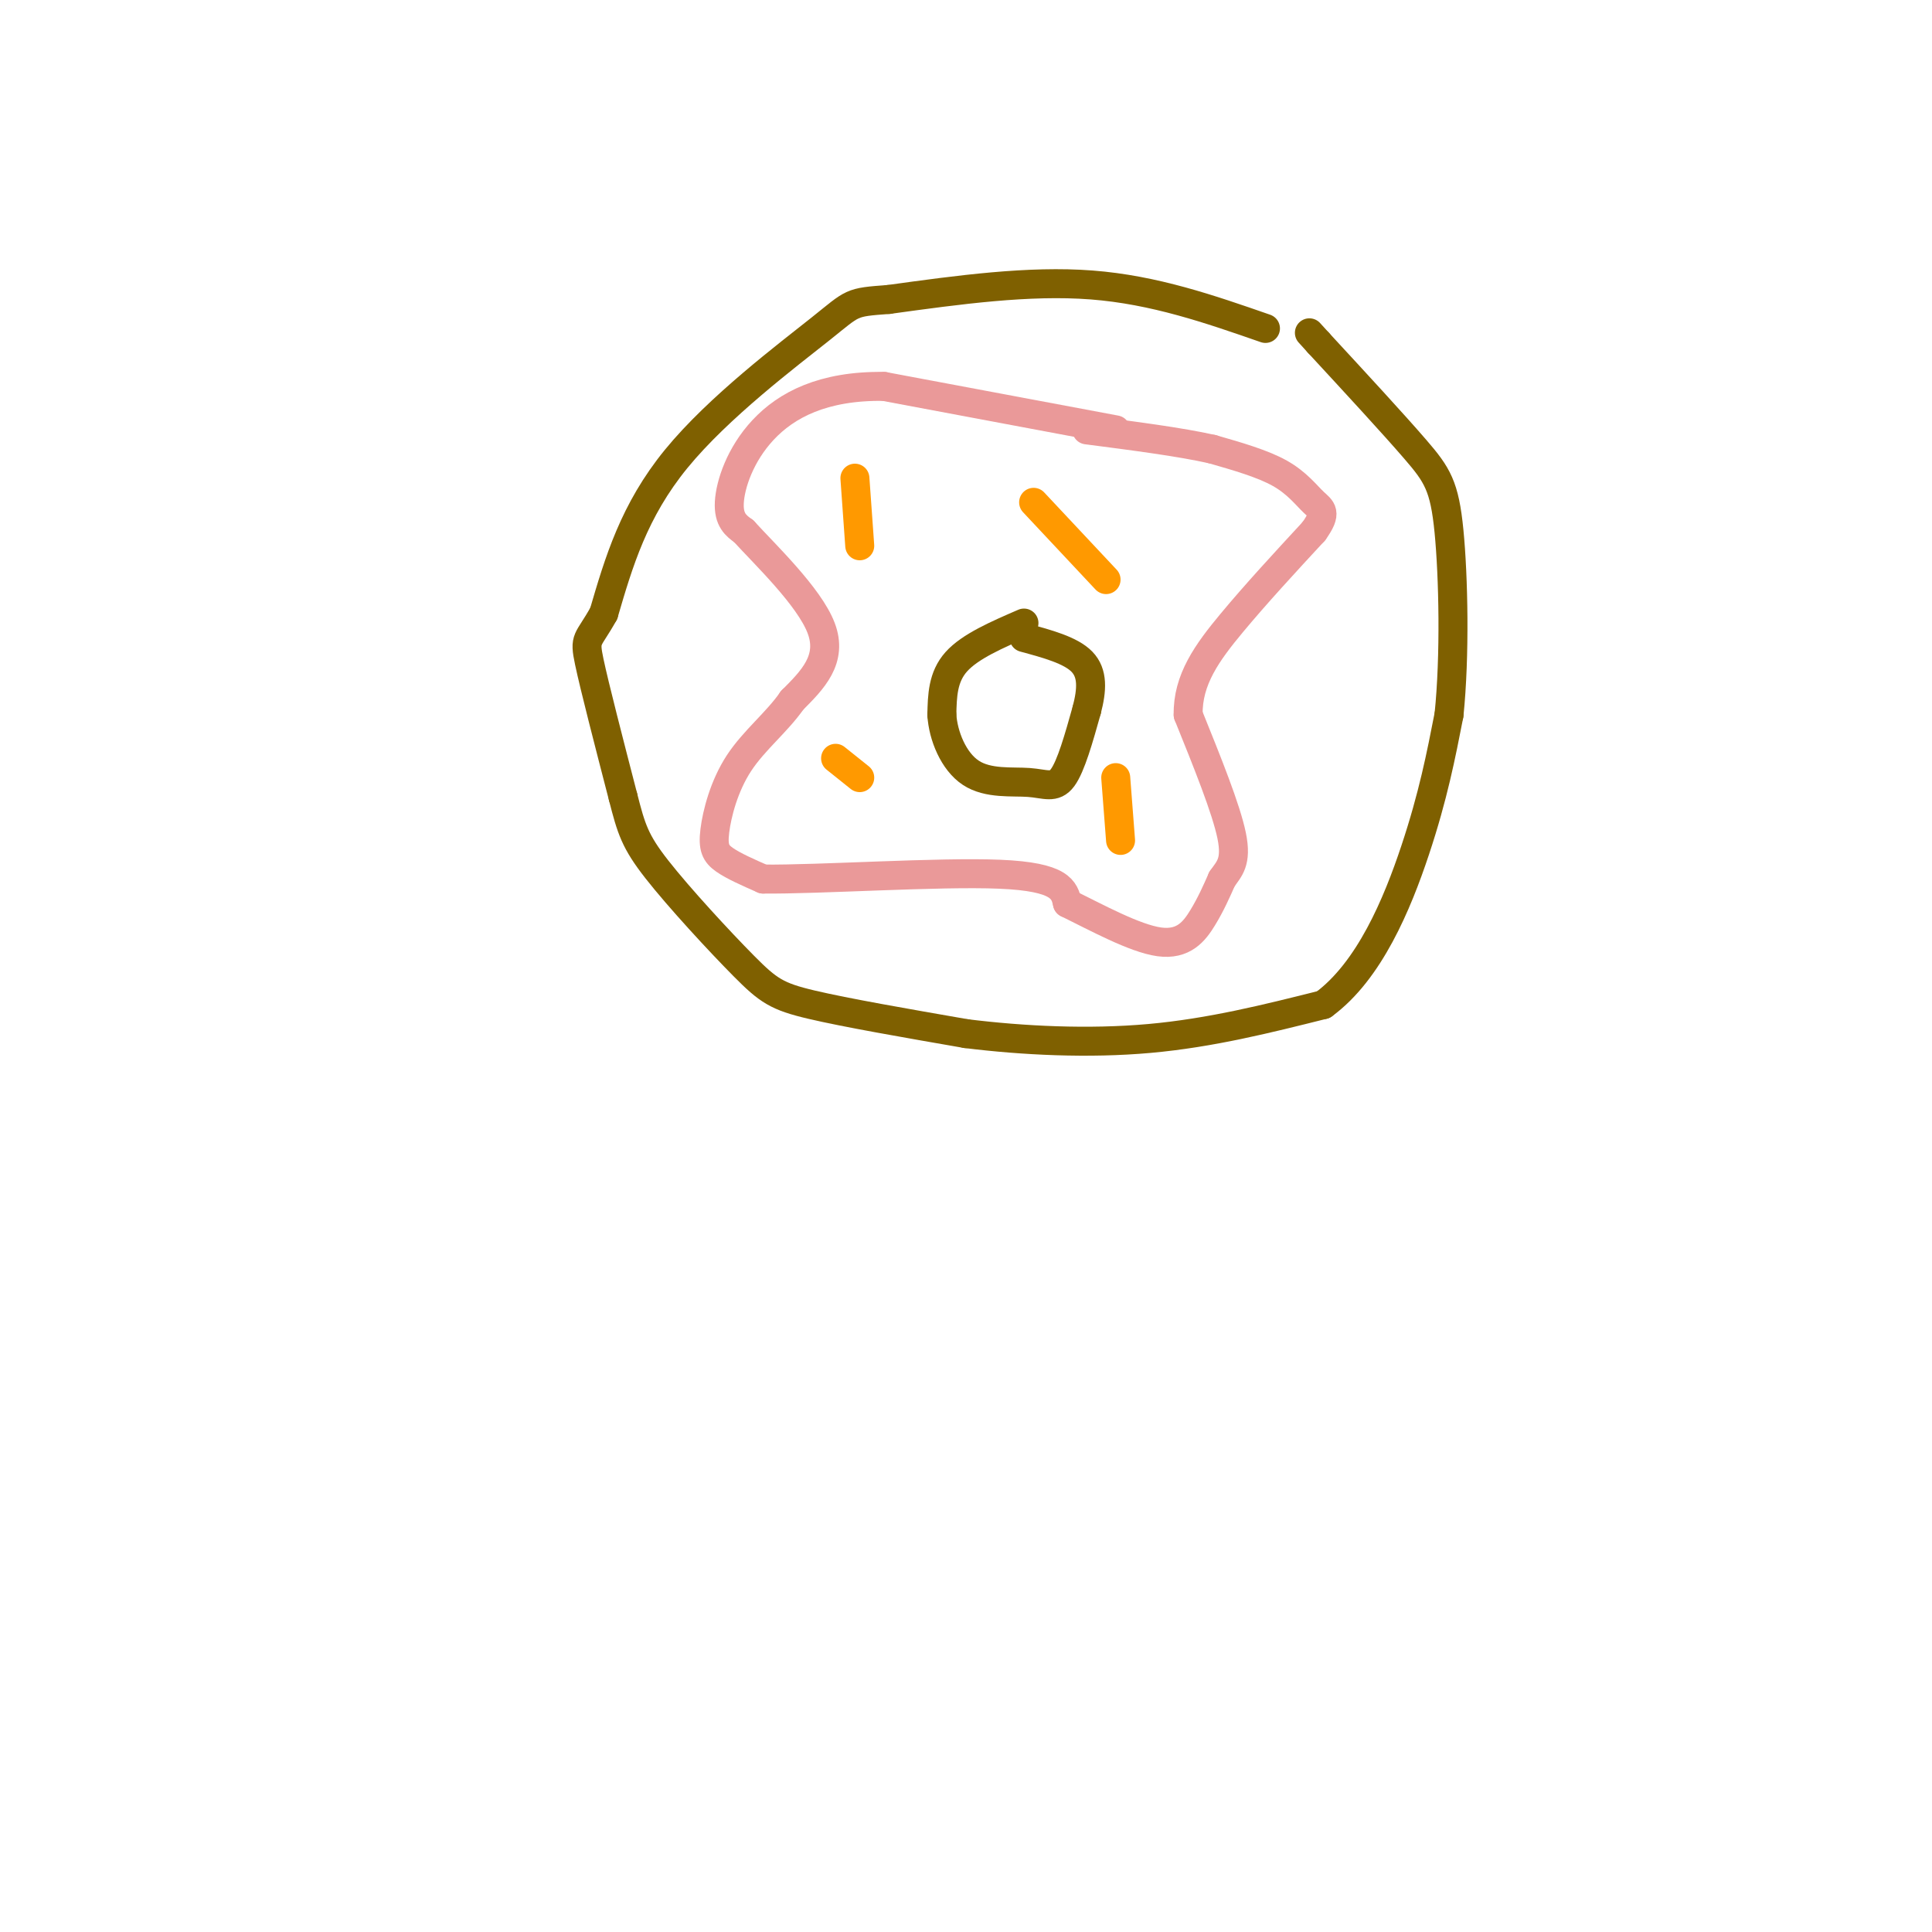 <svg viewBox='0 0 400 400' version='1.1' xmlns='http://www.w3.org/2000/svg' xmlns:xlink='http://www.w3.org/1999/xlink'><g fill='none' stroke='#7f6000' stroke-width='6' stroke-linecap='round' stroke-linejoin='round'><path d='M262,68c-11.500,-4.000 -23.000,-8.000 -36,-9c-13.000,-1.000 -27.500,1.000 -42,3'/><path d='M184,62c-8.060,0.595 -7.208,0.583 -14,6c-6.792,5.417 -21.226,16.262 -30,27c-8.774,10.738 -11.887,21.369 -15,32'/><path d='M125,127c-3.311,5.956 -4.089,4.844 -3,10c1.089,5.156 4.044,16.578 7,28'/><path d='M129,165c1.699,6.625 2.445,9.188 7,15c4.555,5.812 12.919,14.872 18,20c5.081,5.128 6.880,6.322 14,8c7.120,1.678 19.560,3.839 32,6'/><path d='M200,214c11.822,1.467 25.378,2.133 38,1c12.622,-1.133 24.311,-4.067 36,-7'/><path d='M274,208c9.511,-6.956 15.289,-20.844 19,-32c3.711,-11.156 5.356,-19.578 7,-28'/><path d='M300,148c1.262,-12.179 0.917,-28.625 0,-38c-0.917,-9.375 -2.405,-11.679 -7,-17c-4.595,-5.321 -12.298,-13.661 -20,-22'/><path d='M273,71c-3.333,-3.667 -1.667,-1.833 0,0'/><path d='M212,129c-5.583,2.417 -11.167,4.833 -14,8c-2.833,3.167 -2.917,7.083 -3,11'/><path d='M195,148c0.263,4.327 2.421,9.644 6,12c3.579,2.356 8.579,1.750 12,2c3.421,0.250 5.263,1.357 7,-1c1.737,-2.357 3.368,-8.179 5,-14'/><path d='M225,147c1.089,-4.178 1.311,-7.622 -1,-10c-2.311,-2.378 -7.156,-3.689 -12,-5'/></g>
<g fill='none' stroke='#ea9999' stroke-width='6' stroke-linecap='round' stroke-linejoin='round'><path d='M231,89c0.000,0.000 -48.000,-9.000 -48,-9'/><path d='M183,80c-12.631,-0.179 -20.208,3.875 -25,9c-4.792,5.125 -6.798,11.321 -7,15c-0.202,3.679 1.399,4.839 3,6'/><path d='M154,110c4.289,4.711 13.511,13.489 16,20c2.489,6.511 -1.756,10.756 -6,15'/><path d='M164,145c-3.110,4.499 -7.885,8.247 -11,13c-3.115,4.753 -4.569,10.510 -5,14c-0.431,3.490 0.163,4.711 2,6c1.837,1.289 4.919,2.644 8,4'/><path d='M158,182c11.511,0.133 36.289,-1.533 49,-1c12.711,0.533 13.356,3.267 14,6'/><path d='M221,187c5.976,2.940 13.917,7.292 19,8c5.083,0.708 7.310,-2.226 9,-5c1.690,-2.774 2.845,-5.387 4,-8'/><path d='M253,182c1.467,-2.133 3.133,-3.467 2,-9c-1.133,-5.533 -5.067,-15.267 -9,-25'/><path d='M246,148c-0.156,-7.267 3.956,-12.933 9,-19c5.044,-6.067 11.022,-12.533 17,-19'/><path d='M272,110c2.881,-4.000 1.583,-4.500 0,-6c-1.583,-1.500 -3.452,-4.000 -7,-6c-3.548,-2.000 -8.774,-3.500 -14,-5'/><path d='M251,93c-6.667,-1.500 -16.333,-2.750 -26,-4'/></g>
<g fill='none' stroke='#ff9900' stroke-width='6' stroke-linecap='round' stroke-linejoin='round'><path d='M177,99c0.000,0.000 1.000,14.000 1,14'/><path d='M214,104c0.000,0.000 15.000,16.000 15,16'/><path d='M173,157c0.000,0.000 5.000,4.000 5,4'/><path d='M231,161c0.000,0.000 1.000,13.000 1,13'/></g>
</svg>